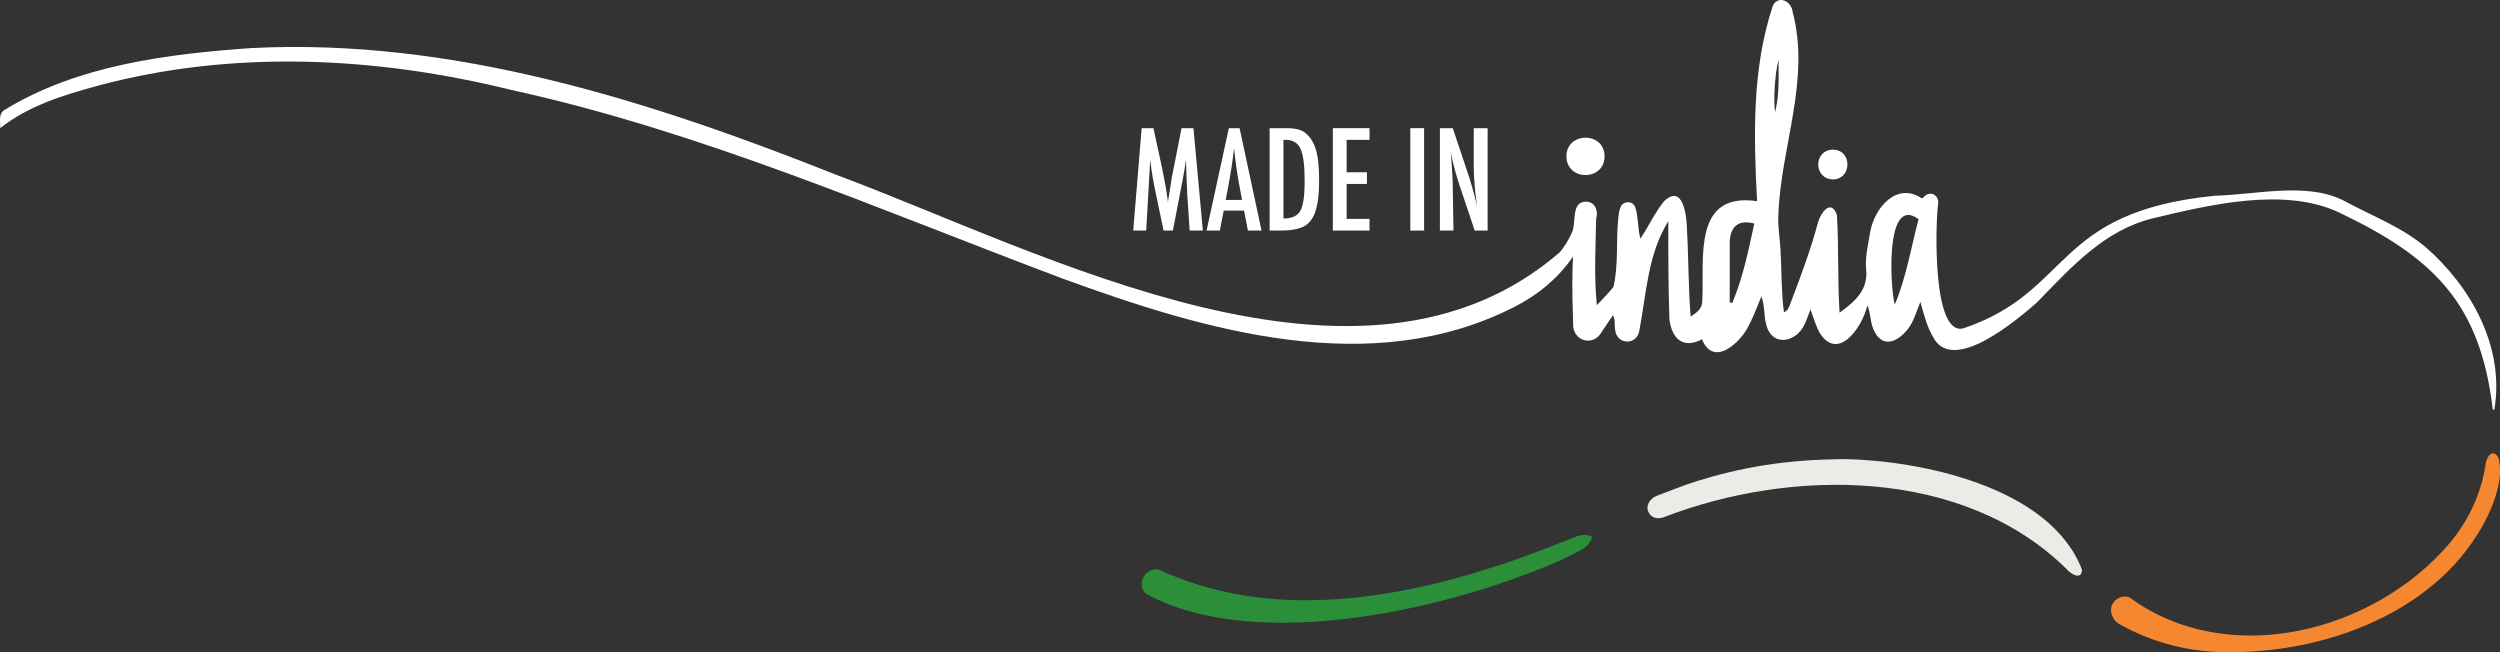 <?xml version="1.0" encoding="UTF-8" standalone="no"?>
<svg
   width="3681.419pt"
   height="960.339pt"
   viewBox="0 0 3681.419 960.339"
   version="1.2"
   id="svg107"
   sodipodi:docname="made_in_india_dark.svg"
   inkscape:version="1.2.2 (b0a8486541, 2022-12-01)"
   inkscape:export-filename="../made_in_india.svg"
   inkscape:export-xdpi="9.7788382"
   inkscape:export-ydpi="9.7788382"
   xmlns:inkscape="http://www.inkscape.org/namespaces/inkscape"
   xmlns:sodipodi="http://sodipodi.sourceforge.net/DTD/sodipodi-0.dtd"
   xmlns="http://www.w3.org/2000/svg"
   xmlns:svg="http://www.w3.org/2000/svg">
  <rect x="0" y="0" width="3681.419" height="960.339" fill="#333333" stroke="none"/>
  <defs
     id="defs111" />
  <sodipodi:namedview
     id="namedview109"
     pagecolor="#ffffff"
     bordercolor="#000000"
     borderopacity="0.25"
     inkscape:showpageshadow="2"
     inkscape:pageopacity="0.0"
     inkscape:pagecheckerboard="true"
     inkscape:deskcolor="#d1d1d1"
     inkscape:document-units="pt"
     showgrid="false"
     inkscape:zoom="0.19713767"
     inkscape:cx="1161.6248"
     inkscape:cy="537.69531"
     inkscape:window-width="1941"
     inkscape:window-height="1209"
     inkscape:window-x="1920"
     inkscape:window-y="1107"
     inkscape:window-maximized="0"
     inkscape:current-layer="surface40887" />
  <g
     id="surface40887"
     transform="translate(-7.3080753e-4,-1012.292)">
    <path
       style="fill:#ffffff;fill-opacity:1;fill-rule:nonzero;stroke:none"
       d="m 0.359,1200.93 c 0.195,-11.66 -3.074,-21.02 6.953,-27.211 107.863,-65.609 239.289,-81.969 363.172,-90.66 297.121,-15.129 587.801,78.113 860.836,186.613 307.629,114.629 773.602,367.387 1066.129,113.598 6.641,-8.461 12.621,-17.801 16.91,-27.609 7.91,-15.02 -2.469,-48.43 23.539,-46.32 15.48,2.52 16.781,22.238 8.203,33.34 -10.16,16.77 -20.043,33.789 -31.352,49.789 -21.871,30.93 -50.559,54.332 -84.219,71.48 -210.84,108.012 -455.871,35.211 -664.84,-41.098 -268.269,-100.672 -531.922,-216.641 -812.934,-278.16 -199.242,-49.18 -410.238,-59.633 -609.68,-5.922 -50.645,13.922 -100.672,29.109 -142.719,62.16"
       id="path80" />
    <path
       style="fill:#ffffff;fill-opacity:1;fill-rule:nonzero;stroke:none"
       d="m 1681.16,1201.031 h 17.379 l 13.281,61.52 c 1.629,7.688 3.109,15.379 4.449,23.098 1.332,7.711 2.551,15.801 3.66,24.273 0.129,-1.113 0.231,-1.973 0.289,-2.594 0.07,-0.617 0.133,-1.059 0.203,-1.316 l 2.828,-17.281 2.539,-16.41 2.242,-10.84 11.82,-60.449 h 17.578 l 13.871,150.777 h -19.441 l -3.418,-51.168 c -0.133,-2.602 -0.242,-4.851 -0.34,-6.742 -0.09,-1.887 -0.141,-3.449 -0.141,-4.688 l -0.883,-20.211 -0.488,-18.559 c 0,-0.133 -0.019,-0.402 -0.051,-0.832 -0.027,-0.418 -0.078,-0.988 -0.148,-1.711 l -0.48,3.031 c -0.531,3.582 -1,6.711 -1.422,9.379 -0.418,2.672 -0.797,4.91 -1.117,6.742 l -2.543,13.758 -0.977,5.18 -12.691,65.82 h -13.68 l -11.91,-56.828 c -1.629,-7.492 -3.082,-15.09 -4.351,-22.809 -1.27,-7.711 -2.418,-15.801 -3.457,-24.273 l -5.863,103.91 h -19.137 l 12.399,-150.777"
       id="path82" />
    <path
       style="fill:#ffffff;fill-opacity:1;fill-rule:nonzero;stroke:none"
       d="m 1829.012,1306.691 -4.492,-24.02 c -3,-16.344 -5.441,-33.793 -7.328,-52.344 -0.91,9.051 -2.082,18.211 -3.512,27.492 -1.43,9.27 -3.129,19.121 -5.078,29.539 l -3.711,19.332 z m -19.434,-105.66 h 15.82 l 32.32,150.777 h -20.117 l -5.66,-29.387 h -29.883 l -5.758,29.387 h -19.531 l 32.809,-150.777"
       id="path84" />
    <path
       style="fill:#ffffff;fill-opacity:1;fill-rule:nonzero;stroke:none"
       d="m 1889.949,1334.039 c 12.371,0 20.641,-3.75 24.801,-11.23 4.301,-7.488 6.449,-22.039 6.449,-43.66 0,-23.238 -2.051,-39.219 -6.148,-47.938 -4.109,-8.73 -11.621,-13.09 -22.562,-13.09 h -2.539 z m -20.309,-133.008 h 25 c 7.609,0 14.031,0.848 19.23,2.539 4.82,1.629 9.117,4.519 12.898,8.691 5.66,6.25 9.699,14.387 12.102,24.41 2.41,9.707 3.617,23.598 3.617,41.699 0,16.609 -1.34,30.148 -4.008,40.629 -2.602,10.02 -6.902,17.672 -12.891,22.949 -7.351,6.57 -20.539,9.859 -39.551,9.859 h -16.398 v -150.777"
       id="path86" />
    <path
       style="fill:#ffffff;fill-opacity:1;fill-rule:nonzero;stroke:none"
       d="m 1962.699,1201.031 h 54.012 v 17.188 h -33.691 v 47.75 h 29.879 v 17.191 h -29.879 v 51.461 h 33.691 v 17.188 h -54.012 v -150.777"
       id="path88" />
    <path
       style="fill:#ffffff;fill-opacity:1;fill-rule:nonzero;stroke:none"
       d="m 2076.769,1201.031 h 20.309 v 150.777 h -20.309 v -150.777"
       id="path90" />
    <path
       style="fill:#ffffff;fill-opacity:1;fill-rule:nonzero;stroke:none"
       d="m 2120.32,1201.031 h 18.949 l 20.211,60.16 c 5.859,16.988 11.039,35.117 15.531,54.387 -1.633,-11.648 -2.832,-22.199 -3.621,-31.637 -0.781,-9.441 -1.172,-18.332 -1.172,-26.66 v -56.25 h 20.41 v 150.777 h -19.039 l -22.75,-67.867 c -2.09,-6.312 -4.059,-12.793 -5.91,-19.43 -1.859,-6.641 -3.57,-13.613 -5.129,-20.902 -0.129,-0.91 -0.34,-2.02 -0.629,-3.32 -0.301,-1.301 -0.641,-2.801 -1.031,-4.488 0.199,1.688 0.359,3.141 0.488,4.34 0.133,1.211 0.231,2.231 0.293,3.078 l 1.078,15.332 1.07,18.648 c 0.059,1.039 0.109,2.312 0.148,3.812 0.031,1.5 0.051,3.188 0.051,5.078 l 1.07,65.719 h -20.02 v -150.777"
       id="path92" />
    <path
       style="fill:#ffffff;fill-opacity:1;fill-rule:nonzero;stroke:none"
       d="m 2618.981,1100.379 c -5.289,19.801 -7.891,61.031 -4.941,77.109 6.18,-25.738 5.152,-50.059 4.941,-77.109 z m -71.859,357.133 c 1.258,0.297 2.527,0.598 3.801,0.91 15.699,-37.613 23.879,-77.293 32.359,-116.91 -26.223,-7.25 -36.32,8.047 -36.141,29.289 -0.039,28.898 -0.02,57.801 -0.02,86.711 z m 243.117,3.199 c 17.184,-40.75 23.922,-84.082 34.992,-125.66 -49.891,-37.031 -41.742,102.328 -34.992,125.66 z m 880.59,154.809 c -18.598,-157.848 -88.019,-224.309 -226.59,-290.461 -80.598,-37.598 -189.539,-11.418 -273.059,8.492 -73.359,17.598 -121.988,73.469 -172.691,125.109 -29.047,25.078 -119.008,101.769 -149.957,53.359 -10.941,-18.051 -14.34,-33.098 -20.692,-55.098 -7.531,18.25 -10.52,33.508 -24.719,46.988 -19.551,18.691 -37.633,14.371 -45.992,-11.16 -3.379,-10.398 -2.738,-20.371 -7.301,-30.898 -6.957,32.07 -44.367,85.629 -71.418,38.41 -4.941,-9.793 -7.961,-20.562 -12.371,-32.273 -5.801,14.383 -9.051,29.402 -22.328,38.633 -17.742,12.328 -37.133,5.84 -42.43,-15.121 -4.32,-14.09 -2.082,-28.922 -7.551,-42.77 -6.789,16.82 -13.199,34.309 -22.332,49.891 -14.688,23.109 -49.148,52.168 -65.129,13.301 -27.969,14.77 -44.199,-0.883 -47.941,-29.301 -1.629,-49.242 -1.726,-94.461 -1.598,-144.652 -30.09,48.371 -32.191,105.293 -42.422,159.723 -2.738,23.688 -33.668,23.34 -35.988,-0.172 -1.191,-7.488 0.82,-13.48 -3.191,-20.969 -5.91,8.758 -11.77,17.539 -17.68,26.289 -11.621,18.84 -38.199,12.359 -40.758,-9.289 -1.801,-56.98 -3.703,-115.629 8.297,-171.723 4.684,-16.578 26.152,-13.18 25.633,4.141 -0.711,44.883 -3.742,91.68 0.891,135.762 8.387,-9.09 16.828,-17.492 24.277,-26.699 7.91,-32.242 3.68,-68.141 7.25,-101.492 1.109,-8.91 1.742,-22.828 13.5,-23.391 6.082,-0.277 10.141,3.07 11.789,8.312 4.613,14.949 2.941,29.719 7.301,45.238 12.102,-17.969 21.16,-38.129 34.77,-55.008 28.152,-26.75 33.531,22.027 33.773,41.438 2.488,43.012 1.918,85.152 5.43,128.231 9.867,-6.141 17.348,-11.621 17.199,-24.031 2.809,-63.227 -13.973,-159.559 80.641,-145.777 -5.121,-96.43 -7.633,-196.152 23.52,-288.629 9.059,-15.422 27.348,-5.082 28.801,9.918 26.488,100.398 -17.102,197.481 -20.941,297.731 -1.242,17.07 2.211,34.449 3.059,51.699 1.812,31.402 1.07,61.461 5.09,92.961 6.66,-3.082 7.961,-8.871 9.73,-13.559 14.852,-39.184 29.73,-78.352 40.422,-118.902 4.199,-14.34 19.199,-35.32 27.879,-10.871 2.898,48.031 0.809,95.602 3.891,143.871 21.719,-15.691 42.301,-32.961 39.188,-63.328 -1.867,-18.863 3.211,-38.562 6.371,-57.703 6.789,-34.109 38.723,-71.5 75.062,-47.617 0.77,-0.141 1.828,-0.02 2.258,-0.48 9.77,-12.512 25.199,-4.191 22.012,10.781 -3.633,28.777 -8.52,193.867 37.668,181.316 161.25,-54.617 130.09,-170.938 369.629,-195.18 59.422,-1.387 133.812,-20.23 188.211,6.16 41.051,22.473 86.519,39.102 122.57,69.461 67.402,58.59 116.871,148.141 101.199,239.492 -0.738,-0.051 -1.48,-0.102 -2.231,-0.152"
       id="path94" />
    <path
       style="fill:#ebebe8;fill-opacity:1;fill-rule:nonzero;stroke:none"
       d="m 2718.648,1688.391 c 104.723,2.27 299.441,38.488 347.231,162.84 -0.277,16.5 -17.238,6 -23.039,-1.309 -151.969,-149.203 -404.351,-148.742 -592.75,-75.992 -9.809,3.57 -18.621,0.512 -22.391,-7.258 -4.961,-9.441 1.742,-20.652 12.449,-24.383 19.031,-7.078 37.793,-15.008 57.141,-21.039 65.539,-20.461 132.539,-32.66 221.359,-32.859"
       id="path96" />
    <path
       style="fill:#2b8f3a;fill-opacity:1;fill-rule:nonzero;stroke:none"
       d="m 2344.199,1802.301 c -2.668,17.34 -22.211,21.777 -35,29.859 -163.277,75.129 -457.039,144.711 -621.828,54.469 -14.98,-14.207 -0.051,-40.551 20.02,-35.098 188.828,87.008 408.969,32.578 593.348,-41.051 14.133,-4.711 28.051,-15.012 43.461,-8.18"
       id="path98" />
    <path
       style="fill:#f58730;fill-opacity:1;fill-rule:nonzero;stroke:none"
       d="m 3287.25,1972.539 c -58.578,1.359 -114.602,-12.399 -165.039,-40.488 -11.441,-5.629 -17.812,-20.66 -10.531,-31.672 4.852,-7.828 14.352,-11.57 23.75,-8.609 145.91,106.969 360.609,51.59 472.41,-80.269 27.461,-33.172 44.809,-70.461 51.98,-112.738 0.199,-10.613 9.461,-28.023 19.09,-13.133 6.621,24.781 -0.941,51.18 -10.121,74.34 -62.379,145.269 -232.02,212.269 -381.539,212.57"
       id="path100" />
    <path
       style="fill:#ffffff;fill-opacity:1;fill-rule:nonzero;stroke:none"
       d="m 2362.84,1242.66 c -0.219,36.32 -55.41,36.629 -56.168,0.391 -0.512,-37.062 56.207,-37.48 56.168,-0.391"
       id="path102" />
    <path
       style="fill:#ffffff;fill-opacity:1;fill-rule:nonzero;stroke:none"
       d="m 2698.699,1276.5 c -29.09,-1.281 -27.918,-44.461 1.371,-43.801 28.168,1.262 26.66,44.223 -1.371,43.801"
       id="path104" />
  </g>
</svg>
